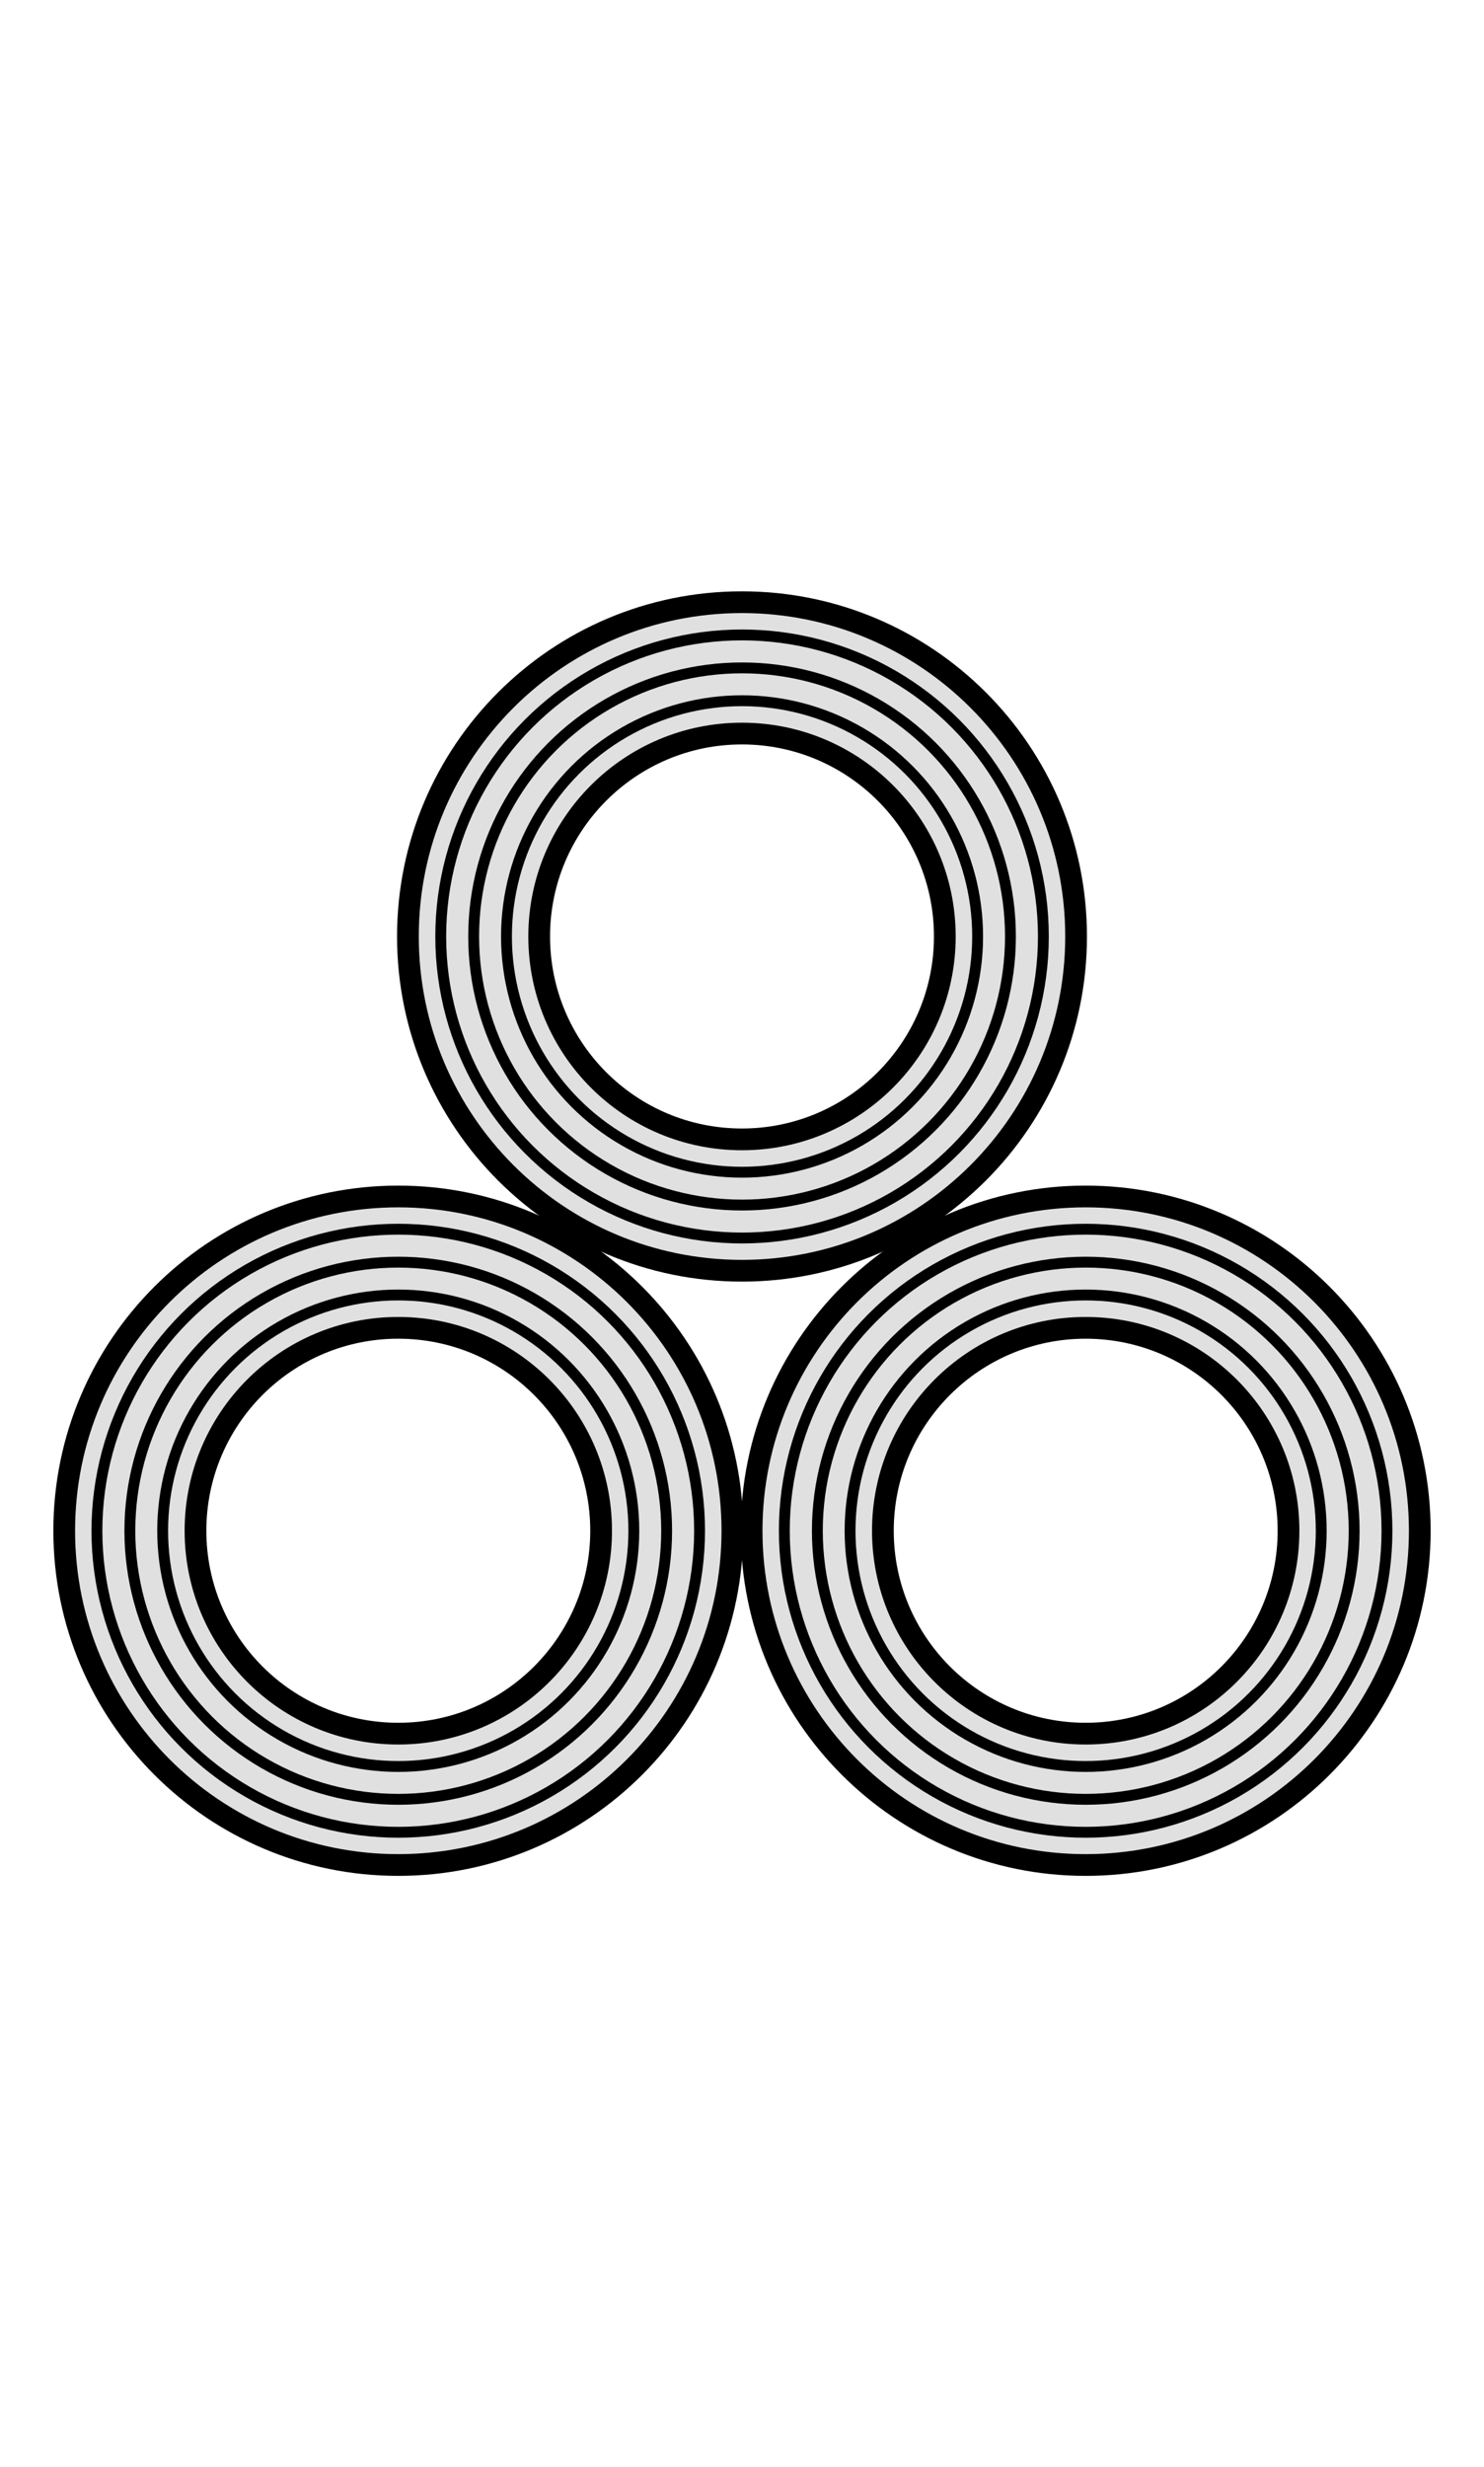 <?xml version="1.0" encoding="utf-8"?>
<!-- Generator: Adobe Illustrator 16.0.4, SVG Export Plug-In . SVG Version: 6.00 Build 0)  -->
<!DOCTYPE svg PUBLIC "-//W3C//DTD SVG 1.1//EN" "http://www.w3.org/Graphics/SVG/1.1/DTD/svg11.dtd">
<svg version="1.1" id="Livello_1" xmlns="http://www.w3.org/2000/svg" xmlns:xlink="http://www.w3.org/1999/xlink" x="0px" y="0px"
	 width="136.57px" height="226.88px" viewBox="0 0 136.57 226.88" enable-background="new 0 0 136.57 226.88" xml:space="preserve">
<g>
	<defs>
		<rect id="SVGID_1_" width="136.57" height="226.88"/>
	</defs>
	<clipPath id="SVGID_2_">
		<use xlink:href="#SVGID_1_"  overflow="visible"/>
	</clipPath>
	<path clip-path="url(#SVGID_2_)" fill="#E0E0E0" d="M68.28,55.38c-16.98,0-30.74,13.76-30.74,30.74s13.76,30.74,30.74,30.74
		c16.98,0,30.75-13.76,30.75-30.74S85.26,55.38,68.28,55.38 M68.28,104.78c-10.31,0-18.66-8.35-18.66-18.66
		c0-10.3,8.35-18.66,18.66-18.66c10.3,0,18.67,8.35,18.67,18.66C86.95,96.42,78.59,104.78,68.28,104.78"/>
	<path clip-path="url(#SVGID_2_)" fill="none" stroke="#000000" stroke-width="2" stroke-miterlimit="10" d="M68.28,55.38
		c-16.98,0-30.74,13.76-30.74,30.74s13.76,30.74,30.74,30.74c16.98,0,30.75-13.76,30.75-30.74S85.26,55.38,68.28,55.38z
		 M68.28,104.78c-10.31,0-18.66-8.35-18.66-18.66c0-10.3,8.35-18.66,18.66-18.66c10.3,0,18.67,8.35,18.67,18.66
		C86.95,96.42,78.59,104.78,68.28,104.78z"/>
	
		<path clip-path="url(#SVGID_2_)" fill="none" stroke="#000000" stroke-width="1.56" stroke-linecap="round" stroke-linejoin="round" d="
		M86.95,86.12c0,10.31-8.36,18.66-18.67,18.66c-10.3,0-18.66-8.35-18.66-18.66c0-10.3,8.35-18.66,18.66-18.66
		C78.59,67.46,86.95,75.81,86.95,86.12z"/>
	
		<circle clip-path="url(#SVGID_2_)" fill="none" stroke="#000000" stroke-linejoin="round" stroke-miterlimit="5.5" cx="68.29" cy="86.12" r="27.73"/>
	
		<circle clip-path="url(#SVGID_2_)" fill="none" stroke="#000000" stroke-linejoin="round" stroke-miterlimit="7" cx="68.29" cy="86.12" r="24.7"/>
	
		<circle clip-path="url(#SVGID_2_)" fill="none" stroke="#000000" stroke-linejoin="round" stroke-miterlimit="8.5" cx="68.29" cy="86.12" r="21.68"/>
	
		<path clip-path="url(#SVGID_2_)" fill="none" stroke="#000000" stroke-width="1.56" stroke-linecap="round" stroke-linejoin="round" d="
		M86.95,86.12c0,10.31-8.36,18.66-18.67,18.66c-10.3,0-18.66-8.35-18.66-18.66c0-10.3,8.35-18.66,18.66-18.66
		C78.59,67.46,86.95,75.81,86.95,86.12z"/>
	<path clip-path="url(#SVGID_2_)" fill="#E0E0E0" d="M99.91,110.03c-16.98,0-30.74,13.76-30.74,30.74
		c0,16.98,13.76,30.74,30.74,30.74c16.98,0,30.75-13.76,30.75-30.74C130.66,123.79,116.89,110.03,99.91,110.03 M99.91,159.43
		c-10.3,0-18.66-8.35-18.66-18.66s8.36-18.66,18.66-18.66c10.31,0,18.67,8.35,18.67,18.66S110.22,159.43,99.91,159.43"/>
	<path clip-path="url(#SVGID_2_)" fill="none" stroke="#000000" stroke-width="2" stroke-miterlimit="10" d="M99.91,110.03
		c-16.98,0-30.74,13.76-30.74,30.74c0,16.98,13.76,30.74,30.74,30.74c16.98,0,30.75-13.76,30.75-30.74
		C130.66,123.79,116.89,110.03,99.91,110.03z M99.91,159.43c-10.3,0-18.66-8.35-18.66-18.66s8.36-18.66,18.66-18.66
		c10.31,0,18.67,8.35,18.67,18.66S110.22,159.43,99.91,159.43z"/>
	
		<path clip-path="url(#SVGID_2_)" fill="none" stroke="#000000" stroke-width="1.56" stroke-linecap="round" stroke-linejoin="round" d="
		M118.58,140.77c0,10.3-8.36,18.66-18.67,18.66s-18.66-8.36-18.66-18.66s8.35-18.66,18.66-18.66S118.58,130.47,118.58,140.77z"/>
	
		<circle clip-path="url(#SVGID_2_)" fill="none" stroke="#000000" stroke-linejoin="round" stroke-miterlimit="5.5" cx="99.91" cy="140.77" r="27.73"/>
	
		<circle clip-path="url(#SVGID_2_)" fill="none" stroke="#000000" stroke-linejoin="round" stroke-miterlimit="7" cx="99.92" cy="140.77" r="24.7"/>
	
		<circle clip-path="url(#SVGID_2_)" fill="none" stroke="#000000" stroke-linejoin="round" stroke-miterlimit="8.5" cx="99.91" cy="140.77" r="21.68"/>
	
		<path clip-path="url(#SVGID_2_)" fill="none" stroke="#000000" stroke-width="1.56" stroke-linecap="round" stroke-linejoin="round" d="
		M118.58,140.77c0,10.3-8.36,18.66-18.67,18.66s-18.66-8.36-18.66-18.66s8.35-18.66,18.66-18.66S118.58,130.47,118.58,140.77z"/>
	<path clip-path="url(#SVGID_2_)" fill="#E0E0E0" d="M36.65,110.03c-16.98,0-30.74,13.76-30.74,30.74
		c0,16.98,13.76,30.74,30.74,30.74s30.75-13.76,30.75-30.74C67.4,123.79,53.63,110.03,36.65,110.03 M36.65,159.43
		c-10.31,0-18.66-8.35-18.66-18.66s8.35-18.66,18.66-18.66s18.67,8.35,18.67,18.66S46.96,159.43,36.65,159.43"/>
	<path clip-path="url(#SVGID_2_)" fill="none" stroke="#000000" stroke-width="2" stroke-miterlimit="10" d="M36.65,110.03
		c-16.98,0-30.74,13.76-30.74,30.74c0,16.98,13.76,30.74,30.74,30.74s30.75-13.76,30.75-30.74
		C67.4,123.79,53.63,110.03,36.65,110.03z M36.65,159.43c-10.31,0-18.66-8.35-18.66-18.66s8.35-18.66,18.66-18.66
		s18.67,8.35,18.67,18.66S46.96,159.43,36.65,159.43z"/>
	
		<path clip-path="url(#SVGID_2_)" fill="none" stroke="#000000" stroke-width="1.56" stroke-linecap="round" stroke-linejoin="round" d="
		M55.32,140.77c0,10.3-8.36,18.66-18.67,18.66c-10.3,0-18.66-8.36-18.66-18.66s8.35-18.66,18.66-18.66
		C46.96,122.11,55.32,130.47,55.32,140.77z"/>
	
		<circle clip-path="url(#SVGID_2_)" fill="none" stroke="#000000" stroke-linejoin="round" stroke-miterlimit="5.5" cx="36.65" cy="140.77" r="27.73"/>
	
		<circle clip-path="url(#SVGID_2_)" fill="none" stroke="#000000" stroke-linejoin="round" stroke-miterlimit="7" cx="36.65" cy="140.77" r="24.7"/>
	
		<circle clip-path="url(#SVGID_2_)" fill="none" stroke="#000000" stroke-linejoin="round" stroke-miterlimit="8.5" cx="36.65" cy="140.77" r="21.68"/>
	
		<path clip-path="url(#SVGID_2_)" fill="none" stroke="#000000" stroke-width="1.56" stroke-linecap="round" stroke-linejoin="round" d="
		M55.32,140.77c0,10.3-8.36,18.66-18.67,18.66c-10.3,0-18.66-8.36-18.66-18.66s8.35-18.66,18.66-18.66
		C46.96,122.11,55.32,130.47,55.32,140.77z"/>
</g>
</svg>
